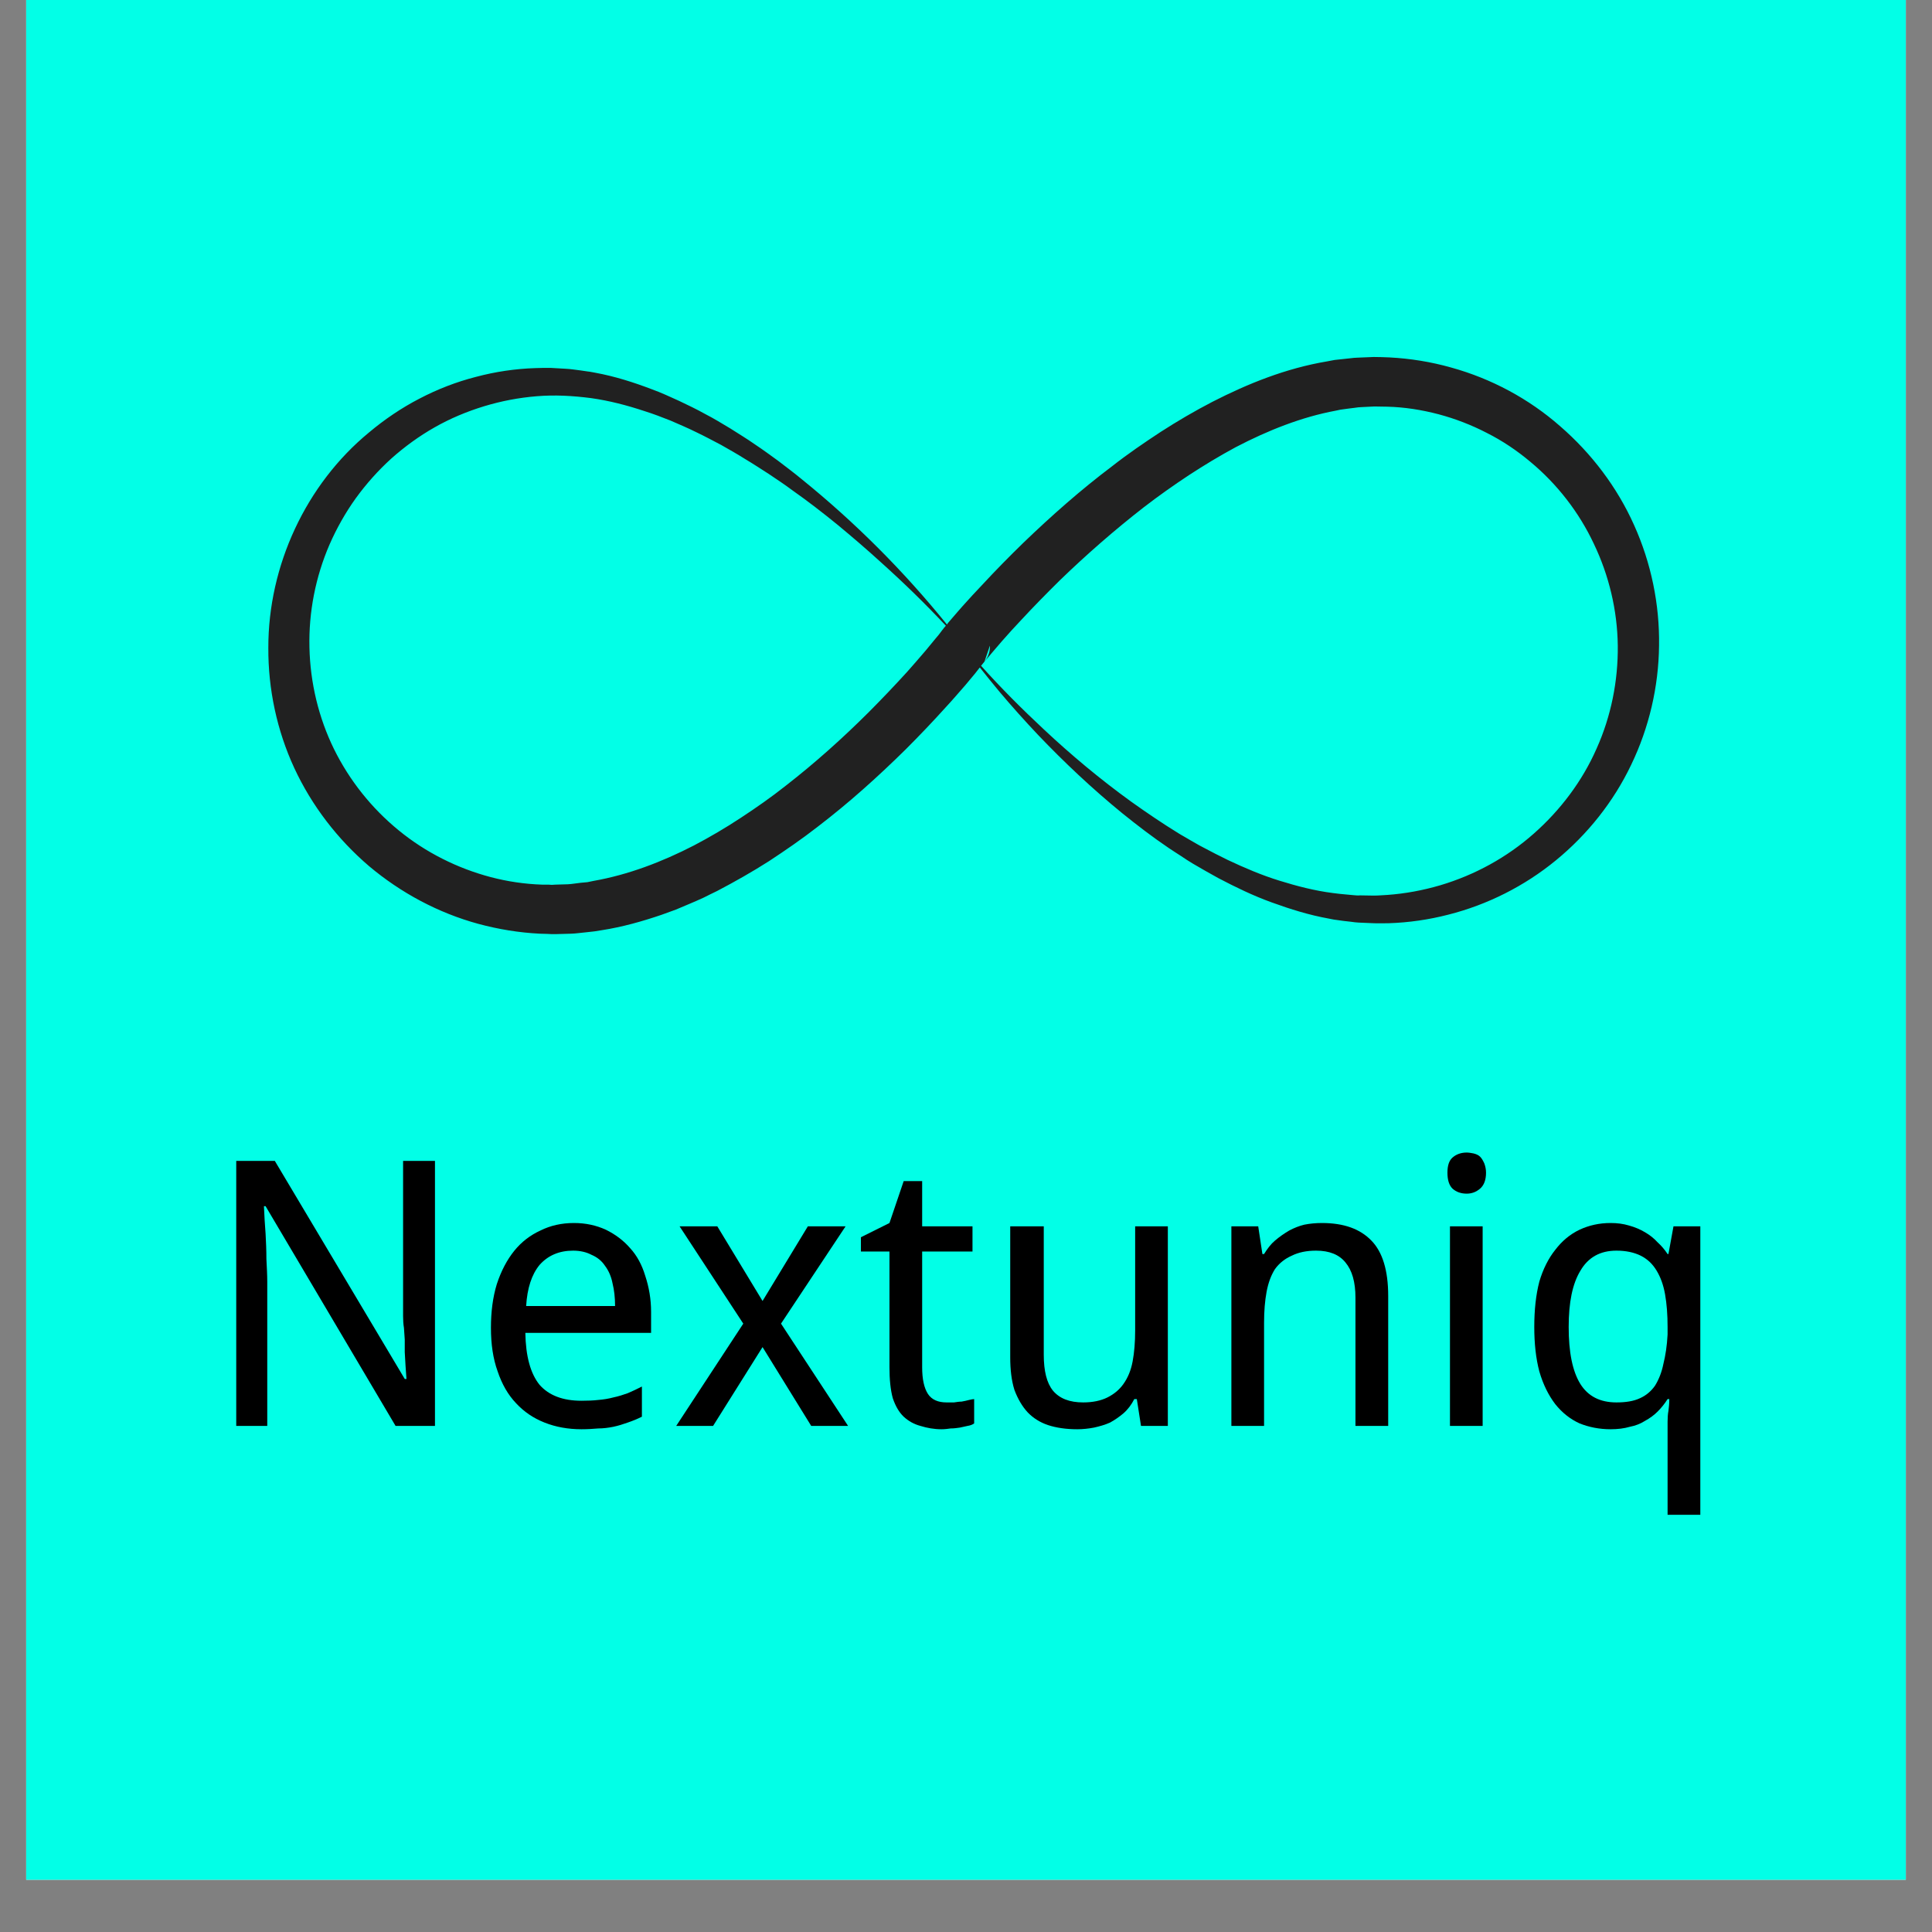 <svg version="1.0" preserveAspectRatio="xMidYMid meet" height="48" viewBox="0 0 36 36" zoomAndPan="magnify" width="48" xmlns:xlink="http://www.w3.org/1999/xlink" xmlns="http://www.w3.org/2000/svg"><rect x="0" y="0" width="36" height="36" fill="#808080" stroke="none"/><defs><g></g><clipPath id="75a34476c7"><path clip-rule="nonzero" d="M 0.488 0 L 35.512 0 L 35.512 35.027 L 0.488 35.027 Z M 0.488 0"></path></clipPath><clipPath id="060ad21cc1"><path clip-rule="nonzero" d="M 5 6.652 L 30.914 6.652 L 30.914 17.406 L 5 17.406 Z M 5 6.652"></path></clipPath></defs><g clip-path="url(#75a34476c7)"><path fill-rule="nonzero" fill-opacity="1" d="M 0.488 0 L 35.512 0 L 35.512 35.027 L 0.488 35.027 Z M 0.488 0" fill="#ffffff"></path><path fill-rule="nonzero" fill-opacity="1" d="M 0.488 0 L 35.512 0 L 35.512 35.027 L 0.488 35.027 Z M 0.488 0" fill="#02ffe7"></path></g><g clip-path="url(#060ad21cc1)"><path fill-rule="nonzero" fill-opacity="1" d="M 29.75 13.949 C 29.484 14.555 29.074 15.098 28.578 15.535 C 28.078 15.977 27.48 16.305 26.836 16.496 C 26.516 16.59 26.184 16.652 25.848 16.676 C 25.766 16.68 25.68 16.688 25.598 16.688 L 25.344 16.684 C 25.301 16.688 25.258 16.684 25.219 16.68 L 25.09 16.668 L 24.965 16.656 C 24.922 16.652 24.879 16.645 24.84 16.641 C 24.5 16.598 24.168 16.512 23.84 16.41 C 23.512 16.309 23.191 16.172 22.875 16.023 L 22.641 15.906 L 22.41 15.785 C 22.332 15.746 22.258 15.699 22.18 15.656 C 22.105 15.609 22.027 15.57 21.953 15.523 C 21.656 15.34 21.363 15.141 21.078 14.938 C 20.504 14.523 19.961 14.07 19.445 13.586 C 19.043 13.211 18.652 12.82 18.281 12.406 L 18.344 12.328 L 18.445 12.031 C 18.453 12.121 18.418 12.234 18.359 12.309 C 18.332 12.344 18.355 12.316 18.352 12.32 L 18.355 12.316 L 18.375 12.293 L 18.418 12.242 L 18.5 12.145 L 18.668 11.949 C 18.781 11.82 18.898 11.691 19.02 11.562 C 19.254 11.309 19.5 11.059 19.746 10.816 C 20.246 10.332 20.77 9.875 21.312 9.453 C 21.586 9.242 21.867 9.043 22.152 8.855 C 22.438 8.668 22.73 8.492 23.027 8.332 C 23.625 8.02 24.254 7.77 24.891 7.652 C 24.93 7.645 24.969 7.633 25.012 7.629 L 25.129 7.613 L 25.25 7.598 L 25.309 7.59 L 25.371 7.586 L 25.609 7.574 C 25.688 7.574 25.77 7.578 25.848 7.578 C 26.172 7.586 26.492 7.637 26.805 7.719 C 27.113 7.801 27.418 7.918 27.703 8.066 C 27.992 8.211 28.266 8.395 28.512 8.602 C 29.012 9.016 29.422 9.543 29.699 10.133 C 29.98 10.719 30.137 11.371 30.145 12.031 C 30.152 12.688 30.02 13.348 29.75 13.949 Z M 17.598 11.691 L 17.59 11.699 L 17.57 11.727 C 17.57 11.727 17.566 11.73 17.566 11.734 L 17.566 11.73 L 17.492 11.828 L 17.41 11.926 C 17.355 11.992 17.301 12.059 17.246 12.125 C 17.133 12.258 17.02 12.387 16.906 12.516 C 16.672 12.773 16.434 13.023 16.188 13.27 C 15.699 13.758 15.184 14.219 14.641 14.641 C 14.371 14.855 14.09 15.051 13.805 15.238 C 13.52 15.426 13.227 15.598 12.93 15.754 C 12.332 16.062 11.703 16.301 11.062 16.414 L 10.945 16.438 L 10.824 16.449 C 10.742 16.457 10.664 16.473 10.582 16.477 L 10.344 16.484 C 10.324 16.484 10.305 16.488 10.281 16.488 L 10.223 16.484 L 10.102 16.484 C 9.777 16.473 9.457 16.426 9.145 16.344 C 8.523 16.18 7.93 15.883 7.43 15.473 C 6.926 15.062 6.512 14.543 6.223 13.957 C 5.938 13.375 5.781 12.727 5.766 12.066 C 5.75 11.41 5.879 10.75 6.141 10.145 C 6.273 9.844 6.438 9.551 6.629 9.285 C 6.824 9.016 7.047 8.766 7.293 8.543 C 7.539 8.324 7.812 8.125 8.102 7.961 C 8.391 7.797 8.699 7.668 9.02 7.57 C 9.34 7.473 9.668 7.41 10.004 7.383 C 10.34 7.355 10.676 7.375 11.012 7.418 C 11.348 7.465 11.68 7.551 12.008 7.66 C 12.172 7.711 12.332 7.773 12.492 7.836 C 12.652 7.906 12.812 7.973 12.969 8.051 C 13.125 8.125 13.277 8.207 13.434 8.289 C 13.586 8.375 13.738 8.461 13.887 8.555 C 14.039 8.645 14.184 8.742 14.332 8.836 C 14.477 8.934 14.625 9.031 14.766 9.137 C 15.055 9.34 15.332 9.555 15.605 9.777 C 15.879 10.004 16.148 10.234 16.41 10.473 C 16.832 10.852 17.238 11.246 17.625 11.66 L 17.621 11.664 Z M 30.449 9.785 C 30.133 9.078 29.656 8.449 29.07 7.941 C 28.488 7.43 27.789 7.055 27.039 6.848 C 26.664 6.742 26.277 6.68 25.891 6.66 C 25.793 6.656 25.695 6.652 25.598 6.652 L 25.305 6.664 L 25.23 6.668 L 25.16 6.676 L 24.871 6.707 C 24.82 6.715 24.773 6.727 24.727 6.734 C 23.961 6.863 23.254 7.148 22.59 7.488 C 22.258 7.66 21.938 7.848 21.629 8.047 C 21.32 8.25 21.016 8.457 20.727 8.684 C 20.141 9.125 19.594 9.609 19.07 10.113 C 18.809 10.367 18.551 10.629 18.305 10.895 C 18.18 11.027 18.055 11.16 17.934 11.297 C 17.875 11.367 17.812 11.434 17.754 11.504 L 17.664 11.609 L 17.645 11.637 C 16.84 10.641 15.93 9.73 14.93 8.922 C 14.789 8.805 14.645 8.699 14.504 8.59 C 14.359 8.484 14.215 8.379 14.062 8.277 C 13.918 8.176 13.762 8.082 13.609 7.984 C 13.453 7.891 13.301 7.797 13.141 7.715 C 12.98 7.625 12.816 7.547 12.652 7.469 C 12.488 7.395 12.32 7.316 12.148 7.254 C 11.809 7.125 11.457 7.012 11.09 6.945 C 11.043 6.938 11 6.926 10.953 6.922 L 10.816 6.902 C 10.723 6.891 10.629 6.875 10.535 6.871 C 10.441 6.867 10.348 6.859 10.258 6.855 C 10.164 6.855 10.07 6.855 9.977 6.859 C 9.602 6.871 9.23 6.926 8.867 7.023 C 8.5 7.117 8.148 7.254 7.812 7.43 C 7.48 7.602 7.164 7.816 6.875 8.059 C 5.703 9.023 4.996 10.539 5 12.074 C 4.996 12.84 5.16 13.613 5.484 14.312 C 5.809 15.012 6.289 15.637 6.879 16.141 C 7.469 16.637 8.168 17.012 8.914 17.215 C 9.289 17.316 9.672 17.379 10.059 17.398 L 10.203 17.402 L 10.277 17.406 C 10.301 17.406 10.324 17.406 10.352 17.406 L 10.641 17.398 C 10.738 17.395 10.836 17.379 10.93 17.371 L 11.074 17.355 L 11.219 17.332 C 11.598 17.273 11.969 17.168 12.324 17.047 L 12.594 16.949 C 12.68 16.914 12.766 16.875 12.852 16.84 L 12.98 16.785 L 13.109 16.727 C 13.191 16.684 13.277 16.645 13.363 16.602 C 13.691 16.43 14.016 16.246 14.328 16.047 C 14.637 15.844 14.938 15.637 15.23 15.41 C 15.52 15.188 15.805 14.953 16.078 14.711 C 16.352 14.469 16.617 14.219 16.875 13.965 C 17.133 13.707 17.387 13.441 17.629 13.172 C 17.754 13.039 17.871 12.898 17.992 12.762 C 18.051 12.691 18.109 12.621 18.168 12.551 L 18.254 12.441 L 18.258 12.438 C 18.379 12.59 18.5 12.742 18.625 12.891 C 18.855 13.164 19.094 13.43 19.34 13.691 C 19.832 14.207 20.355 14.699 20.91 15.152 C 21.191 15.379 21.477 15.598 21.777 15.801 C 21.852 15.852 21.926 15.898 22.004 15.949 C 22.078 16 22.152 16.047 22.23 16.094 L 22.465 16.23 L 22.703 16.363 C 23.023 16.531 23.352 16.691 23.699 16.816 C 24.043 16.941 24.395 17.051 24.762 17.117 C 24.809 17.125 24.852 17.137 24.898 17.141 L 25.035 17.16 L 25.176 17.176 C 25.223 17.184 25.27 17.188 25.316 17.191 L 25.598 17.203 C 25.688 17.207 25.781 17.203 25.875 17.203 C 26.25 17.191 26.625 17.137 26.988 17.043 C 27.715 16.859 28.406 16.512 28.992 16.031 C 29.578 15.551 30.066 14.941 30.395 14.25 C 30.727 13.562 30.906 12.797 30.914 12.031 C 30.926 11.262 30.766 10.488 30.449 9.785" fill="#212121"></path></g><g fill-opacity="1" fill="#000000"><g transform="translate(3.73, 26.57)"><g><path d="M 4.375 0 L 3.641 0 L 1.219 -4.094 L 1.188 -4.094 C 1.195 -3.914 1.207 -3.742 1.219 -3.578 C 1.227 -3.43 1.234 -3.273 1.234 -3.109 C 1.242 -2.953 1.25 -2.812 1.25 -2.688 L 1.25 0 L 0.672 0 L 0.672 -4.938 L 1.391 -4.938 L 3.812 -0.875 L 3.844 -0.875 C 3.832 -1.039 3.82 -1.207 3.812 -1.375 C 3.812 -1.445 3.812 -1.523 3.812 -1.609 L 3.797 -1.828 C 3.785 -1.898 3.781 -1.973 3.781 -2.047 C 3.781 -2.117 3.781 -2.18 3.781 -2.234 L 3.781 -4.938 L 4.375 -4.938 Z M 4.375 0"></path></g></g></g><g fill-opacity="1" fill="#000000"><g transform="translate(8.773, 26.57)"><g><path d="M 2.062 0.062 C 1.812 0.062 1.582 0.02 1.375 -0.062 C 1.164 -0.145 0.988 -0.266 0.844 -0.422 C 0.695 -0.578 0.582 -0.773 0.5 -1.016 C 0.414 -1.254 0.375 -1.523 0.375 -1.828 C 0.375 -2.129 0.41 -2.398 0.484 -2.641 C 0.566 -2.891 0.676 -3.098 0.812 -3.266 C 0.945 -3.43 1.109 -3.555 1.297 -3.641 C 1.484 -3.734 1.691 -3.781 1.922 -3.781 C 2.141 -3.781 2.336 -3.738 2.516 -3.656 C 2.691 -3.57 2.844 -3.457 2.969 -3.312 C 3.094 -3.176 3.188 -3.004 3.25 -2.797 C 3.32 -2.586 3.359 -2.363 3.359 -2.125 L 3.359 -1.734 L 1.016 -1.734 C 1.023 -1.297 1.113 -0.973 1.281 -0.766 C 1.457 -0.566 1.719 -0.469 2.062 -0.469 C 2.176 -0.469 2.281 -0.473 2.375 -0.484 C 2.477 -0.492 2.57 -0.508 2.656 -0.531 C 2.75 -0.551 2.836 -0.578 2.922 -0.609 C 3.016 -0.648 3.102 -0.691 3.188 -0.734 L 3.188 -0.172 C 3.102 -0.129 3.016 -0.094 2.922 -0.062 C 2.836 -0.031 2.75 -0.004 2.656 0.016 C 2.562 0.035 2.469 0.047 2.375 0.047 C 2.281 0.055 2.176 0.062 2.062 0.062 Z M 1.906 -3.266 C 1.645 -3.266 1.438 -3.176 1.281 -3 C 1.133 -2.82 1.051 -2.566 1.031 -2.234 L 2.688 -2.234 C 2.688 -2.391 2.672 -2.531 2.641 -2.656 C 2.617 -2.781 2.57 -2.891 2.5 -2.984 C 2.438 -3.078 2.352 -3.145 2.25 -3.188 C 2.156 -3.238 2.039 -3.266 1.906 -3.266 Z M 1.906 -3.266"></path></g></g></g><g fill-opacity="1" fill="#000000"><g transform="translate(12.475, 26.57)"><g><path d="M 1.375 -1.906 L 0.188 -3.719 L 0.891 -3.719 L 1.734 -2.328 L 2.578 -3.719 L 3.281 -3.719 L 2.078 -1.906 L 3.328 0 L 2.641 0 L 1.734 -1.469 L 0.812 0 L 0.125 0 Z M 1.375 -1.906"></path></g></g></g><g fill-opacity="1" fill="#000000"><g transform="translate(15.933, 26.57)"><g><path d="M 1.703 -0.438 C 1.742 -0.438 1.789 -0.438 1.844 -0.438 C 1.895 -0.445 1.941 -0.453 1.984 -0.453 C 2.035 -0.461 2.082 -0.473 2.125 -0.484 C 2.164 -0.492 2.195 -0.5 2.219 -0.5 L 2.219 -0.047 C 2.188 -0.023 2.145 -0.008 2.094 0 C 2.051 0.008 2.004 0.02 1.953 0.031 C 1.898 0.039 1.844 0.047 1.781 0.047 C 1.727 0.055 1.672 0.062 1.609 0.062 C 1.473 0.062 1.344 0.039 1.219 0 C 1.102 -0.031 1 -0.086 0.906 -0.172 C 0.82 -0.254 0.754 -0.367 0.703 -0.516 C 0.66 -0.672 0.641 -0.863 0.641 -1.094 L 0.641 -3.25 L 0.109 -3.25 L 0.109 -3.516 L 0.641 -3.781 L 0.906 -4.562 L 1.25 -4.562 L 1.25 -3.719 L 2.188 -3.719 L 2.188 -3.25 L 1.25 -3.25 L 1.25 -1.094 C 1.25 -0.875 1.285 -0.707 1.359 -0.594 C 1.43 -0.488 1.547 -0.438 1.703 -0.438 Z M 1.703 -0.438"></path></g></g></g><g fill-opacity="1" fill="#000000"><g transform="translate(18.277, 26.57)"><g><path d="M 2.984 0 L 2.906 -0.5 L 2.859 -0.5 C 2.805 -0.395 2.738 -0.305 2.656 -0.234 C 2.582 -0.172 2.5 -0.113 2.406 -0.062 C 2.312 -0.02 2.211 0.008 2.109 0.031 C 2.004 0.051 1.898 0.062 1.797 0.062 C 1.586 0.062 1.406 0.035 1.25 -0.016 C 1.102 -0.066 0.977 -0.145 0.875 -0.25 C 0.77 -0.363 0.688 -0.504 0.625 -0.672 C 0.57 -0.848 0.547 -1.051 0.547 -1.281 L 0.547 -3.719 L 1.172 -3.719 L 1.172 -1.328 C 1.172 -1.023 1.227 -0.801 1.344 -0.656 C 1.469 -0.508 1.656 -0.438 1.906 -0.438 C 2.082 -0.438 2.234 -0.469 2.359 -0.531 C 2.484 -0.594 2.582 -0.676 2.656 -0.781 C 2.738 -0.895 2.797 -1.035 2.828 -1.203 C 2.859 -1.367 2.875 -1.562 2.875 -1.781 L 2.875 -3.719 L 3.484 -3.719 L 3.484 0 Z M 2.984 0"></path></g></g></g><g fill-opacity="1" fill="#000000"><g transform="translate(22.351, 26.57)"><g><path d="M 2.906 0 L 2.906 -2.391 C 2.906 -2.68 2.844 -2.898 2.719 -3.047 C 2.602 -3.191 2.422 -3.266 2.172 -3.266 C 1.992 -3.266 1.844 -3.234 1.719 -3.172 C 1.594 -3.117 1.488 -3.035 1.406 -2.922 C 1.332 -2.805 1.281 -2.664 1.25 -2.5 C 1.219 -2.332 1.203 -2.141 1.203 -1.922 L 1.203 0 L 0.594 0 L 0.594 -3.719 L 1.094 -3.719 L 1.172 -3.203 L 1.203 -3.203 C 1.266 -3.305 1.332 -3.391 1.406 -3.453 C 1.488 -3.523 1.578 -3.586 1.672 -3.641 C 1.766 -3.691 1.859 -3.727 1.953 -3.75 C 2.055 -3.77 2.164 -3.781 2.281 -3.781 C 2.688 -3.781 2.992 -3.672 3.203 -3.453 C 3.41 -3.242 3.516 -2.898 3.516 -2.422 L 3.516 0 Z M 2.906 0"></path></g></g></g><g fill-opacity="1" fill="#000000"><g transform="translate(26.424, 26.57)"><g><path d="M 1.203 0 L 0.594 0 L 0.594 -3.719 L 1.203 -3.719 Z M 0.547 -4.719 C 0.547 -4.852 0.578 -4.945 0.641 -5 C 0.711 -5.062 0.801 -5.094 0.906 -5.094 C 0.945 -5.094 0.988 -5.086 1.031 -5.078 C 1.082 -5.066 1.125 -5.047 1.156 -5.016 C 1.188 -4.984 1.211 -4.941 1.234 -4.891 C 1.254 -4.836 1.266 -4.781 1.266 -4.719 C 1.266 -4.582 1.227 -4.484 1.156 -4.422 C 1.082 -4.359 1 -4.328 0.906 -4.328 C 0.801 -4.328 0.711 -4.359 0.641 -4.422 C 0.578 -4.484 0.547 -4.582 0.547 -4.719 Z M 0.547 -4.719"></path></g></g></g><g fill-opacity="1" fill="#000000"><g transform="translate(28.214, 26.57)"><g><path d="M 1.906 -0.438 C 2.082 -0.438 2.227 -0.461 2.344 -0.516 C 2.457 -0.566 2.551 -0.645 2.625 -0.75 C 2.695 -0.863 2.75 -1 2.781 -1.156 C 2.82 -1.312 2.848 -1.492 2.859 -1.703 L 2.859 -1.844 C 2.859 -2.07 2.844 -2.273 2.812 -2.453 C 2.781 -2.629 2.727 -2.773 2.656 -2.891 C 2.582 -3.016 2.484 -3.109 2.359 -3.172 C 2.234 -3.234 2.082 -3.266 1.906 -3.266 C 1.602 -3.266 1.379 -3.141 1.234 -2.891 C 1.086 -2.648 1.016 -2.301 1.016 -1.844 C 1.016 -1.375 1.086 -1.02 1.234 -0.781 C 1.379 -0.551 1.602 -0.438 1.906 -0.438 Z M 1.797 0.062 C 1.586 0.062 1.395 0.023 1.219 -0.047 C 1.039 -0.129 0.891 -0.25 0.766 -0.406 C 0.641 -0.57 0.539 -0.773 0.469 -1.016 C 0.406 -1.254 0.375 -1.531 0.375 -1.844 C 0.375 -2.164 0.406 -2.445 0.469 -2.688 C 0.539 -2.926 0.641 -3.125 0.766 -3.281 C 0.891 -3.445 1.039 -3.57 1.219 -3.656 C 1.395 -3.738 1.586 -3.781 1.797 -3.781 C 1.922 -3.781 2.035 -3.766 2.141 -3.734 C 2.254 -3.703 2.352 -3.66 2.438 -3.609 C 2.531 -3.555 2.609 -3.492 2.672 -3.422 C 2.742 -3.359 2.805 -3.285 2.859 -3.203 L 2.875 -3.203 L 2.969 -3.719 L 3.469 -3.719 L 3.469 1.656 L 2.859 1.656 L 2.859 0.078 C 2.859 0.035 2.859 -0.016 2.859 -0.078 C 2.859 -0.148 2.863 -0.219 2.875 -0.281 C 2.883 -0.344 2.891 -0.414 2.891 -0.5 L 2.859 -0.5 C 2.805 -0.414 2.742 -0.336 2.672 -0.266 C 2.609 -0.203 2.531 -0.145 2.438 -0.094 C 2.352 -0.039 2.258 -0.004 2.156 0.016 C 2.051 0.047 1.93 0.062 1.797 0.062 Z M 1.797 0.062"></path></g></g></g></svg>